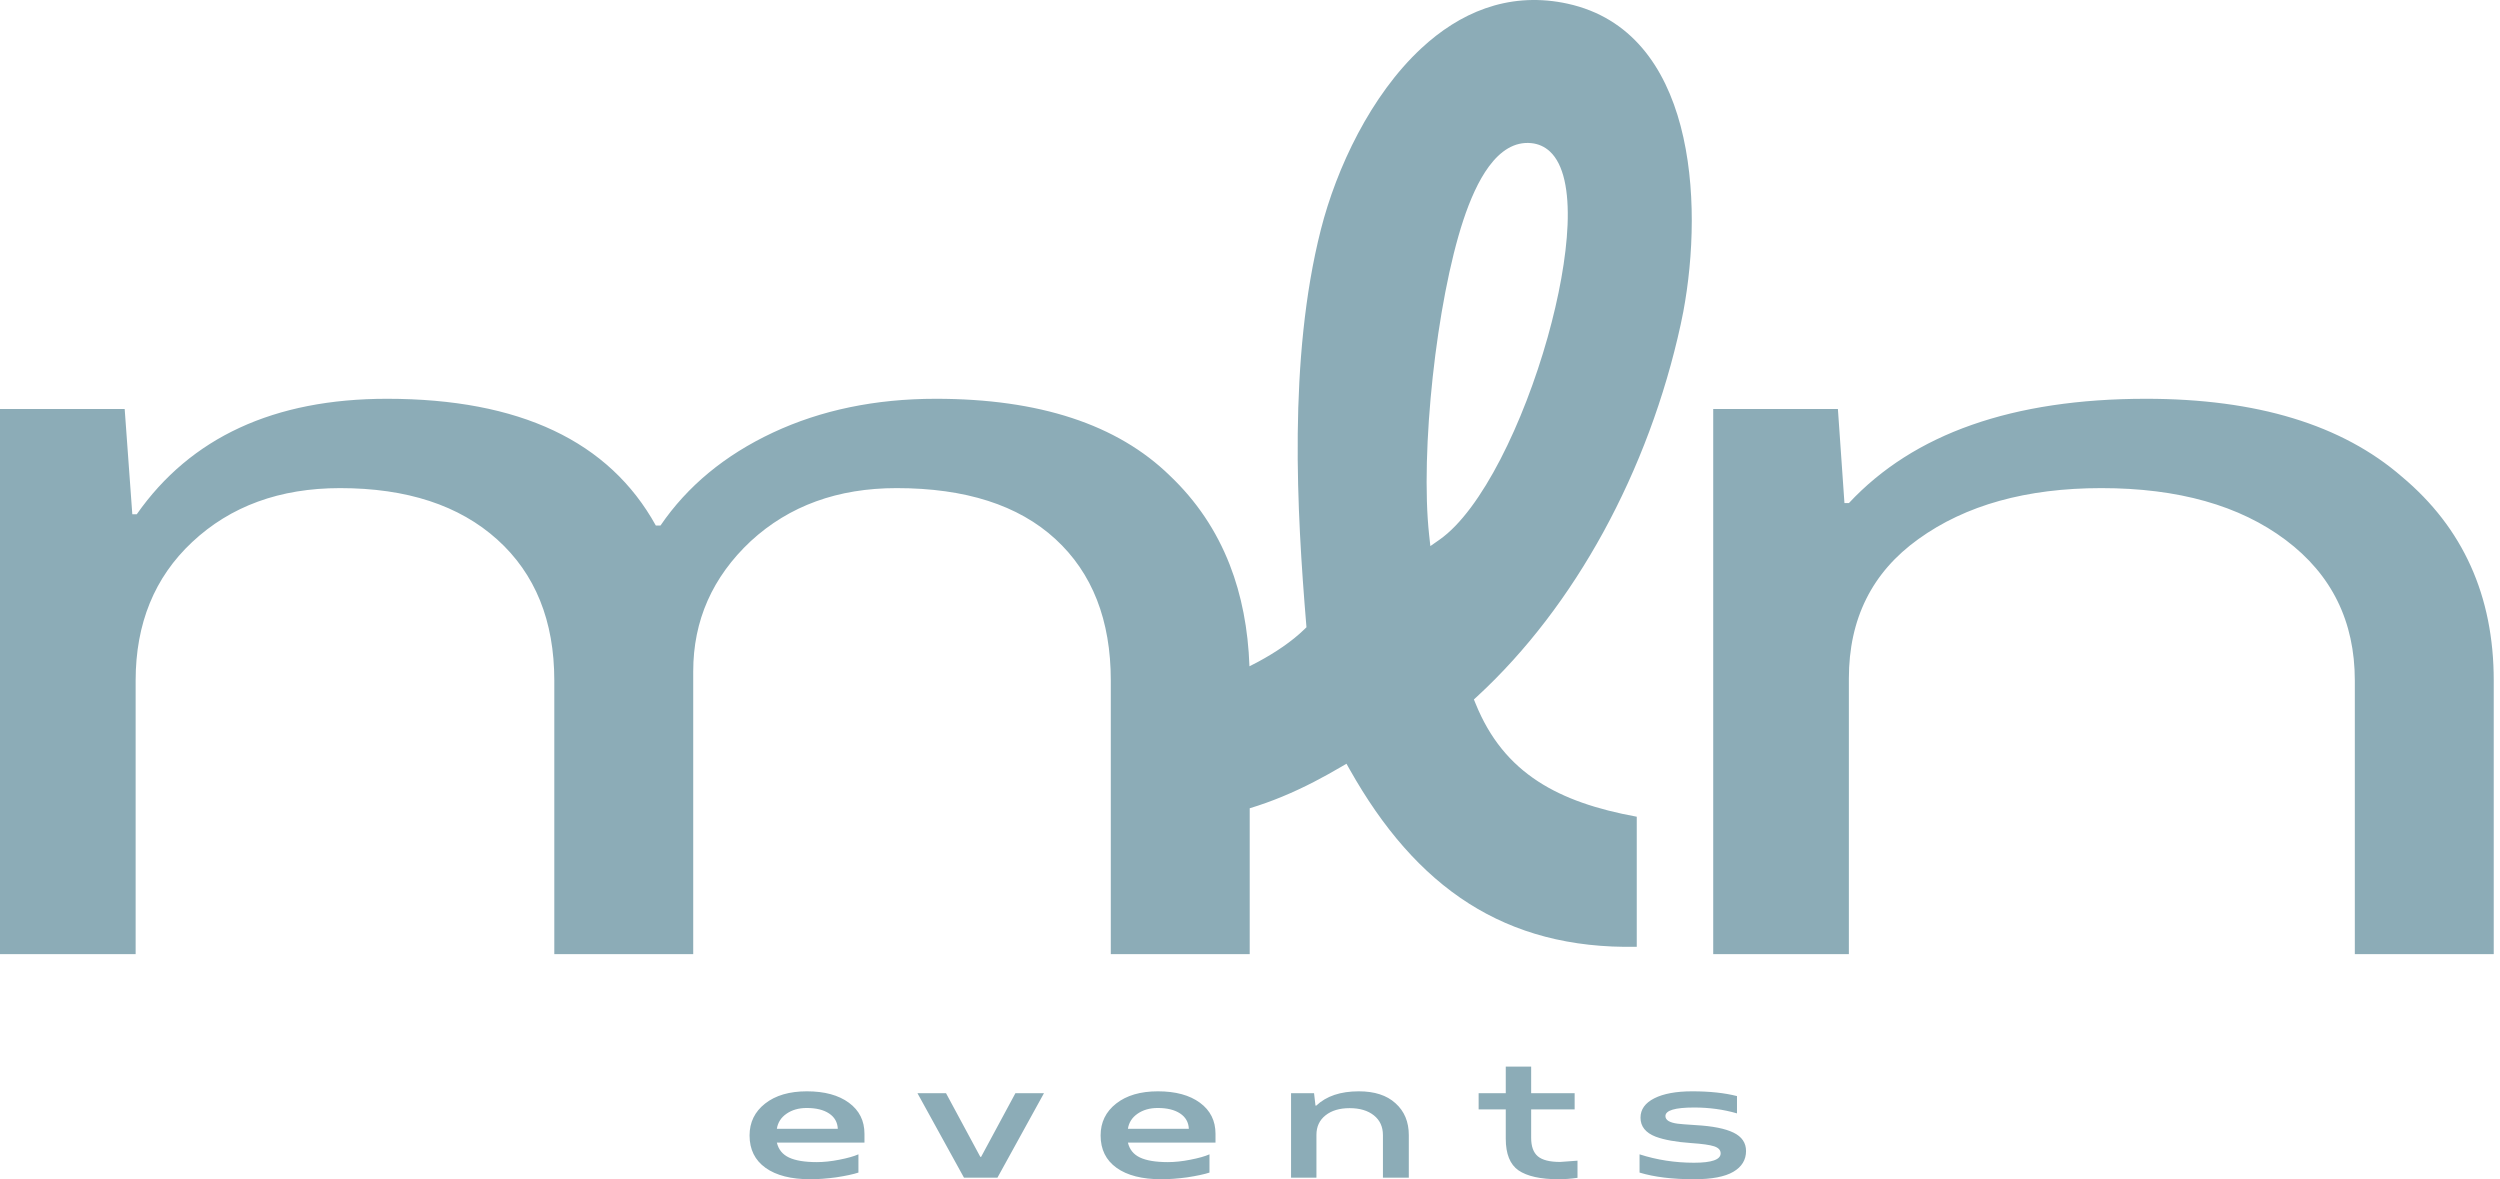 <?xml version="1.0" encoding="UTF-8"?> <svg xmlns="http://www.w3.org/2000/svg" width="212" height="100" viewBox="0 0 212 100" fill="none"><path fill-rule="evenodd" clip-rule="evenodd" d="M121.191 45.369C120.808 41.866 120.959 36.899 121.497 31.943C122.03 27.041 122.943 22.139 124.093 18.66C124.652 16.974 125.366 15.325 126.263 14.113C127.231 12.805 128.413 11.997 129.849 12.137C130.471 12.199 130.997 12.444 131.432 12.847C132.609 13.936 133.048 16.202 132.93 19.074C132.815 21.834 132.198 25.194 131.242 28.598C129.218 35.8 125.647 43.261 122.067 45.768L121.294 46.309L121.191 45.369ZM181.984 33.817C186.677 33.817 190.832 34.367 194.447 35.467C198.063 36.567 201.139 38.218 203.675 40.418C206.272 42.591 208.221 45.119 209.52 48.002C210.819 50.884 211.469 54.121 211.469 57.712V80.913H199.689V57.712C199.689 52.705 197.738 48.734 193.837 45.8C191.885 44.331 189.605 43.229 186.999 42.495C184.391 41.76 181.454 41.392 178.19 41.392C175.018 41.392 172.139 41.753 169.554 42.473C166.971 43.193 164.679 44.274 162.68 45.714C160.714 47.124 159.24 48.814 158.258 50.784C157.275 52.754 156.784 55.006 156.784 57.539V80.913H145.281V34.684H155.854L156.409 42.658H156.79C159.539 39.713 163.011 37.504 167.205 36.031C171.406 34.555 176.333 33.817 181.984 33.817ZM79.359 33.817C83.745 33.817 87.591 34.36 90.898 35.446C94.206 36.532 96.975 38.161 99.202 40.334C101.46 42.478 103.154 44.999 104.283 47.896C105.285 50.469 105.842 53.338 105.954 56.502C106.205 56.377 106.455 56.248 106.703 56.114C108.161 55.327 109.55 54.396 110.599 53.376L110.789 53.191L110.767 52.929C110.378 48.239 109.989 42.604 110.049 36.788C110.109 30.978 110.614 24.959 112.01 19.466C113.332 14.268 116.234 8.082 120.534 4.091C123.764 1.093 127.791 -0.657 132.532 0.231C132.646 0.253 132.779 0.28 132.927 0.312C138.316 1.489 141.194 5.667 142.518 10.686C143.867 15.805 143.613 21.791 142.745 26.428C142.678 26.783 142.604 27.148 142.522 27.521C141.175 33.693 138.936 39.691 135.967 45.117C133.055 50.436 129.44 55.207 125.273 59.051L124.987 59.314L125.133 59.673C126.326 62.614 128.068 64.727 130.428 66.264C132.658 67.716 135.426 68.641 138.797 69.258V80.286C133.158 80.404 128.498 79.116 124.577 76.628C120.52 74.054 117.236 70.188 114.461 65.262L114.181 64.765L113.69 65.051C112.342 65.839 110.664 66.759 108.714 67.562C107.856 67.916 106.942 68.249 105.975 68.542V80.913H94.196V57.712C94.196 52.587 92.629 48.586 89.496 45.709C87.93 44.271 86.025 43.192 83.782 42.472C81.537 41.752 78.952 41.392 76.028 41.392C71.047 41.392 66.927 42.889 63.67 45.883C62.041 47.408 60.82 49.092 60.006 50.933C59.192 52.774 58.785 54.773 58.785 56.932V80.913H47.005V57.712C47.005 55.177 46.602 52.913 45.795 50.92C44.989 48.928 43.78 47.206 42.168 45.753C40.555 44.3 38.638 43.21 36.418 42.483C34.196 41.756 31.669 41.392 28.838 41.392C26.284 41.392 23.962 41.774 21.872 42.537C19.783 43.299 17.923 44.443 16.295 45.969C14.697 47.465 13.499 49.191 12.701 51.148C11.902 53.105 11.502 55.293 11.502 57.712V80.913H0V34.684H10.573L11.22 43.611H11.596C13.882 40.35 16.791 37.904 20.323 36.272C23.862 34.635 28.027 33.817 32.816 33.817C38.438 33.817 43.151 34.715 46.953 36.51C50.747 38.301 53.634 40.986 55.614 44.564H56.01C57.15 42.895 58.513 41.404 60.097 40.093C61.689 38.776 63.506 37.639 65.546 36.683C67.586 35.728 69.758 35.011 72.06 34.534C74.362 34.056 76.796 33.817 79.359 33.817Z" fill="#8CACB7"></path><path fill-rule="evenodd" clip-rule="evenodd" d="M73.307 96.151V96.891H65.878C66.013 97.474 66.353 97.896 66.901 98.156C67.448 98.416 68.238 98.547 69.269 98.547C69.862 98.547 70.494 98.479 71.167 98.345C71.867 98.21 72.409 98.058 72.795 97.887V99.435C72.356 99.578 71.728 99.713 70.911 99.838C70.122 99.946 69.391 100 68.718 100C67.085 100 65.817 99.677 64.916 99.031C64.014 98.385 63.563 97.47 63.563 96.286C63.563 95.173 64.003 94.272 64.882 93.581C65.761 92.89 66.941 92.544 68.422 92.544C69.92 92.544 71.109 92.867 71.988 93.513C72.867 94.159 73.307 95.039 73.307 96.151ZM65.878 95.721H71.046C71.019 95.164 70.772 94.731 70.306 94.422C69.839 94.112 69.207 93.957 68.408 93.957C67.735 93.957 67.166 94.119 66.699 94.442C66.232 94.765 65.959 95.191 65.878 95.721ZM83.198 98.103L86.105 92.706H88.527L84.584 99.865H81.745L77.802 92.706H80.224L83.131 98.103H83.198ZM103.075 96.151V96.891H95.647C95.781 97.474 96.122 97.896 96.669 98.156C97.217 98.416 98.006 98.547 99.038 98.547C99.63 98.547 100.263 98.479 100.935 98.345C101.635 98.21 102.178 98.058 102.564 97.887V99.435C102.124 99.578 101.496 99.713 100.68 99.838C99.89 99.946 99.159 100 98.486 100C96.853 100 95.586 99.677 94.684 99.031C93.782 98.385 93.332 97.47 93.332 96.286C93.332 95.173 93.771 94.272 94.651 93.581C95.53 92.89 96.71 92.544 98.19 92.544C99.688 92.544 100.877 92.867 101.756 93.513C102.636 94.159 103.075 95.039 103.075 96.151ZM95.647 95.721H100.814C100.787 95.164 100.541 94.731 100.074 94.422C99.608 94.112 98.975 93.957 98.177 93.957C97.504 93.957 96.934 94.119 96.467 94.442C96.001 94.765 95.727 95.191 95.647 95.721ZM115.227 92.544C116.564 92.544 117.6 92.881 118.336 93.554C119.09 94.227 119.467 95.128 119.467 96.259V99.865H117.273V96.259C117.273 95.55 117.017 94.991 116.506 94.583C115.995 94.175 115.308 93.971 114.447 93.971C113.595 93.971 112.913 94.175 112.401 94.583C111.89 94.991 111.634 95.541 111.634 96.232V99.865H109.481V92.706H111.432L111.553 93.755H111.621C112.473 92.948 113.675 92.544 115.227 92.544ZM132.305 98.533L133.772 98.425V99.879C133.198 99.96 132.669 100 132.184 100C130.641 100 129.502 99.749 128.766 99.246C128.048 98.744 127.689 97.851 127.689 96.568V94.079H125.388V92.706H127.689V90.445H129.842V92.706H133.53V94.079H129.842V96.488C129.842 97.214 130.031 97.737 130.408 98.055C130.785 98.374 131.417 98.533 132.305 98.533ZM143.812 95.411C145.238 95.492 146.304 95.705 147.008 96.05C147.712 96.395 148.064 96.914 148.064 97.605C148.064 98.358 147.705 98.946 146.988 99.367C146.27 99.789 145.157 100 143.65 100C141.811 100 140.272 99.811 139.034 99.435V97.887C140.505 98.363 142.044 98.6 143.65 98.6C145.157 98.6 145.911 98.336 145.911 97.806C145.911 97.528 145.727 97.329 145.359 97.207C144.991 97.086 144.341 96.995 143.408 96.932C142.134 96.842 141.133 96.662 140.407 96.393C139.545 96.061 139.115 95.523 139.115 94.778C139.115 94.079 139.505 93.531 140.286 93.136C141.066 92.742 142.138 92.544 143.502 92.544C144.982 92.544 146.247 92.679 147.297 92.948V94.415C146.158 94.083 144.946 93.917 143.664 93.917C142.04 93.917 141.228 94.159 141.228 94.644C141.228 94.985 141.578 95.2 142.277 95.29C142.466 95.317 142.977 95.357 143.812 95.411Z" fill="#8CACB7"></path></svg> 